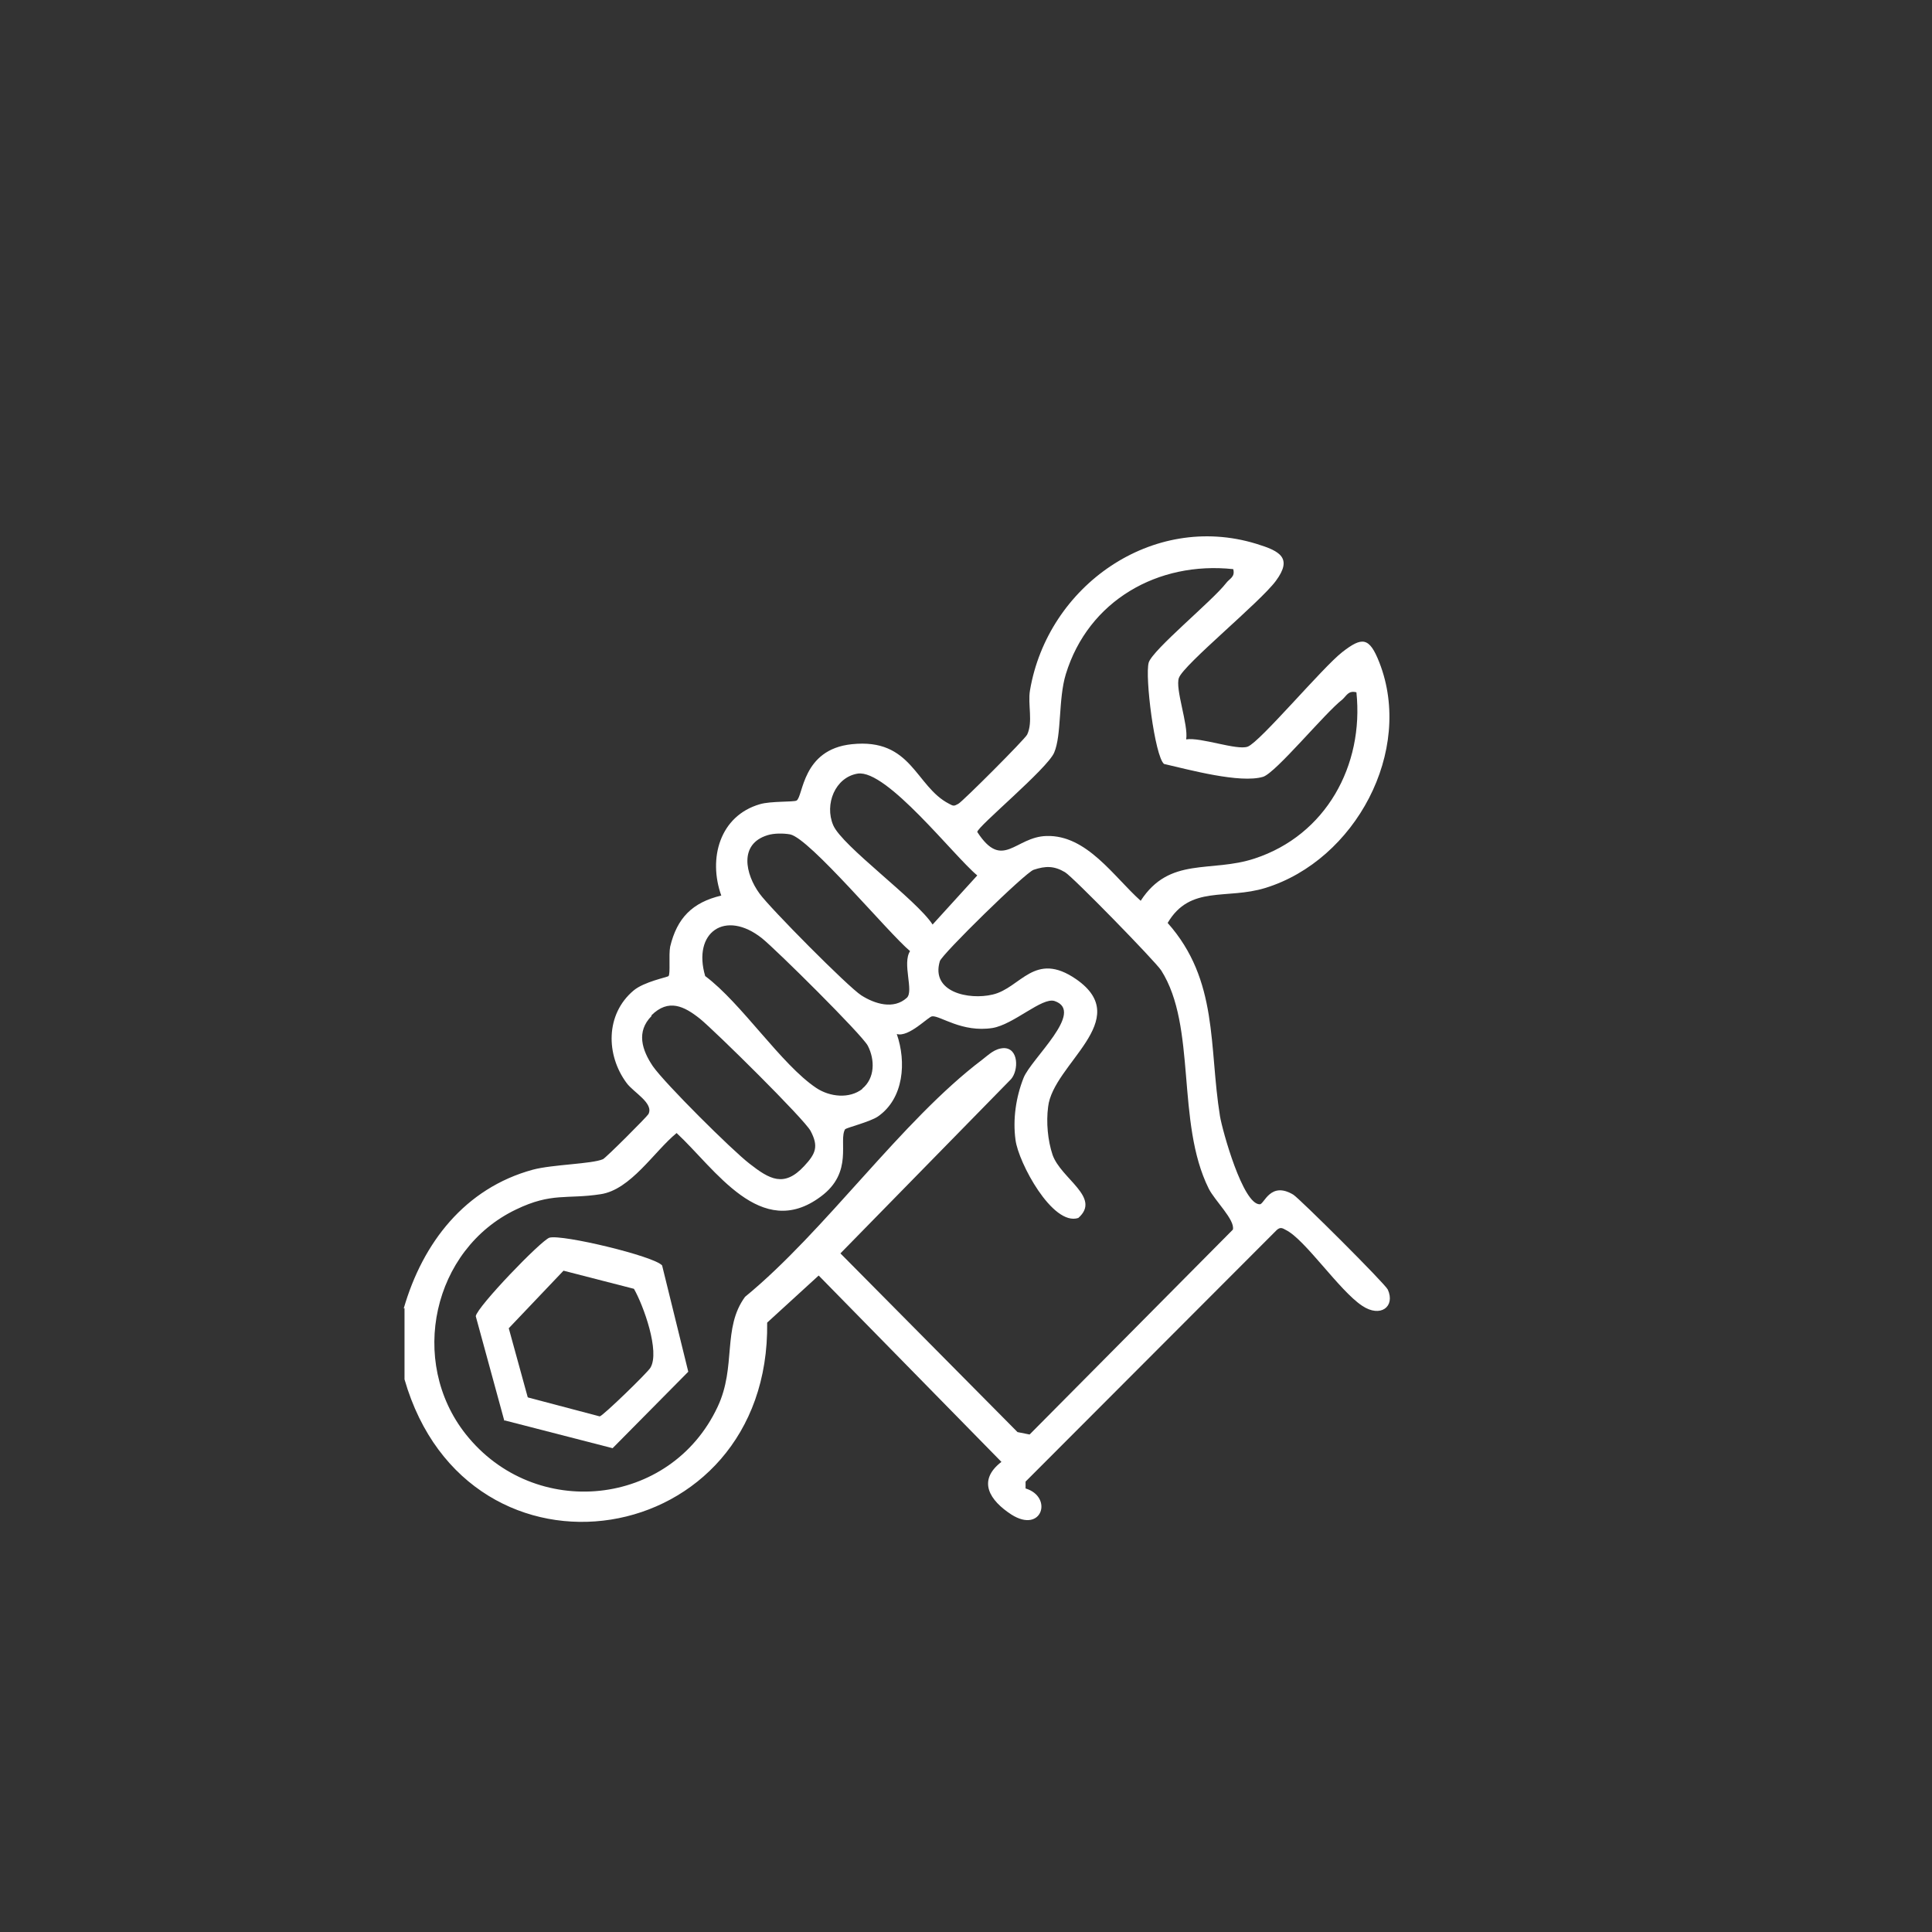 <svg xmlns="http://www.w3.org/2000/svg" id="Capa_1" data-name="Capa 1" viewBox="0 0 48 48"><rect x="0" y="0" width="48" height="48" fill="#333333" stroke="none"/><defs><style>      .cls-1 {        fill: #fff;      }    </style></defs><path class="cls-1" d="M10.03,32.51c.47-1.63,1.52-2.99,3.21-3.45.49-.13,1.46-.14,1.74-.26.07-.03,1.09-1.05,1.13-1.12.14-.27-.37-.54-.54-.77-.52-.7-.53-1.71.17-2.3.26-.22.84-.33.87-.36.05-.06,0-.52.04-.73.17-.71.55-1.1,1.27-1.27-.33-.92-.04-1.98.96-2.27.27-.08.83-.05.91-.09.17-.1.13-1.27,1.37-1.4,1.5-.16,1.58,1.05,2.42,1.48.11.06.12.06.23,0s1.66-1.61,1.71-1.72c.15-.32.01-.75.07-1.1.44-2.59,3.04-4.43,5.62-3.64.59.18.91.35.49.92-.39.53-2.28,2.07-2.41,2.41-.1.27.24,1.17.18,1.53.36-.06,1.26.28,1.53.18.31-.12,1.86-1.97,2.35-2.35s.67-.38.92.26c.86,2.2-.6,4.91-2.83,5.6-.97.3-1.87-.08-2.43.87,1.27,1.43,1.02,3.07,1.3,4.8.06.36.57,2.2.99,2.19.11,0,.26-.58.83-.24.15.09,2.28,2.21,2.35,2.36.19.42-.18.71-.64.4-.57-.38-1.41-1.64-1.89-1.88-.09-.05-.14-.08-.23,0l-6.24,6.25v.17c.69.21.41,1.13-.35.65-.54-.35-.86-.84-.25-1.31l-4.54-4.63-1.28,1.17c.08,5.69-7.43,6.89-9.01,1.41v-1.77ZM30.64,14.14c-1.87-.2-3.6.78-4.16,2.61-.19.62-.1,1.51-.29,1.95-.17.4-1.91,1.84-1.91,1.97.63.97.94.12,1.72.1,1-.03,1.67,1.01,2.34,1.61.72-1.11,1.74-.69,2.83-1.05,1.77-.58,2.72-2.31,2.53-4.13-.2-.05-.24.08-.35.18-.43.33-1.65,1.82-1.97,1.92-.57.17-1.85-.18-2.46-.32-.23-.19-.48-2.18-.38-2.52.1-.32,1.59-1.54,1.92-1.97.09-.12.23-.15.18-.35ZM21.31,19.22c-.56.09-.83.76-.61,1.28s2.07,1.85,2.47,2.47l1.11-1.22c-.58-.48-2.25-2.64-2.97-2.53ZM19.07,20.75c-.72.22-.55.97-.2,1.45.25.35,2.2,2.32,2.53,2.53s.8.36,1.13.06c.18-.17-.12-.85.08-1.16-.54-.45-2.49-2.8-2.98-2.9-.17-.03-.4-.03-.56.02ZM21,28.05c-.18.28.22,1.07-.61,1.68-1.49,1.11-2.62-.69-3.58-1.58-.56.46-1.14,1.41-1.89,1.52-.84.13-1.21-.05-2.1.38-2.07.99-2.68,3.77-1.25,5.58,1.71,2.16,5.09,1.82,6.26-.68.47-1,.11-1.95.68-2.73,2-1.64,3.88-4.37,5.89-5.89.17-.13.31-.28.54-.29.37,0,.37.55.18.77l-4.24,4.33,4.4,4.44.3.06,5.05-5.09c.06-.24-.45-.72-.6-1.02-.82-1.65-.29-4.02-1.18-5.42-.15-.23-2.2-2.33-2.39-2.44-.27-.16-.48-.16-.78-.06-.21.07-2.28,2.1-2.33,2.27-.23.77.72.97,1.31.83.7-.16,1.04-1.1,2.08-.38,1.45,1.01-.58,2.1-.7,3.17-.05.38-.01.83.11,1.19.21.6,1.22,1.06.64,1.57-.64.21-1.49-1.38-1.56-1.94-.07-.51.01-1.06.2-1.54s1.54-1.65.77-1.91c-.31-.1-1.01.58-1.54.67-.76.12-1.3-.31-1.5-.29-.09,0-.58.53-.88.44.24.69.18,1.6-.47,2.05-.19.13-.78.28-.8.31ZM21.42,27.05c.32-.26.32-.72.14-1.07-.15-.28-2.28-2.39-2.63-2.67-.91-.72-1.73-.15-1.41.94.9.67,1.89,2.2,2.76,2.78.33.22.82.28,1.15.02ZM16.19,25.24c-.39.39-.24.85.03,1.25.3.43,1.96,2.08,2.4,2.42.5.39.86.6,1.36.06.29-.31.36-.49.16-.87-.15-.29-2.38-2.49-2.75-2.79-.39-.31-.78-.51-1.21-.08Z"></path><path class="cls-1" d="M12.53,35.3l-.71-2.6c.04-.24,1.62-1.88,1.83-1.95.31-.09,2.61.46,2.8.69l.65,2.64-1.88,1.9-2.68-.69ZM13.12,34.72l1.78.47c.09-.02,1.2-1.1,1.26-1.21.24-.4-.17-1.54-.41-1.96l-1.75-.45-1.36,1.43.47,1.71Z"></path></svg>